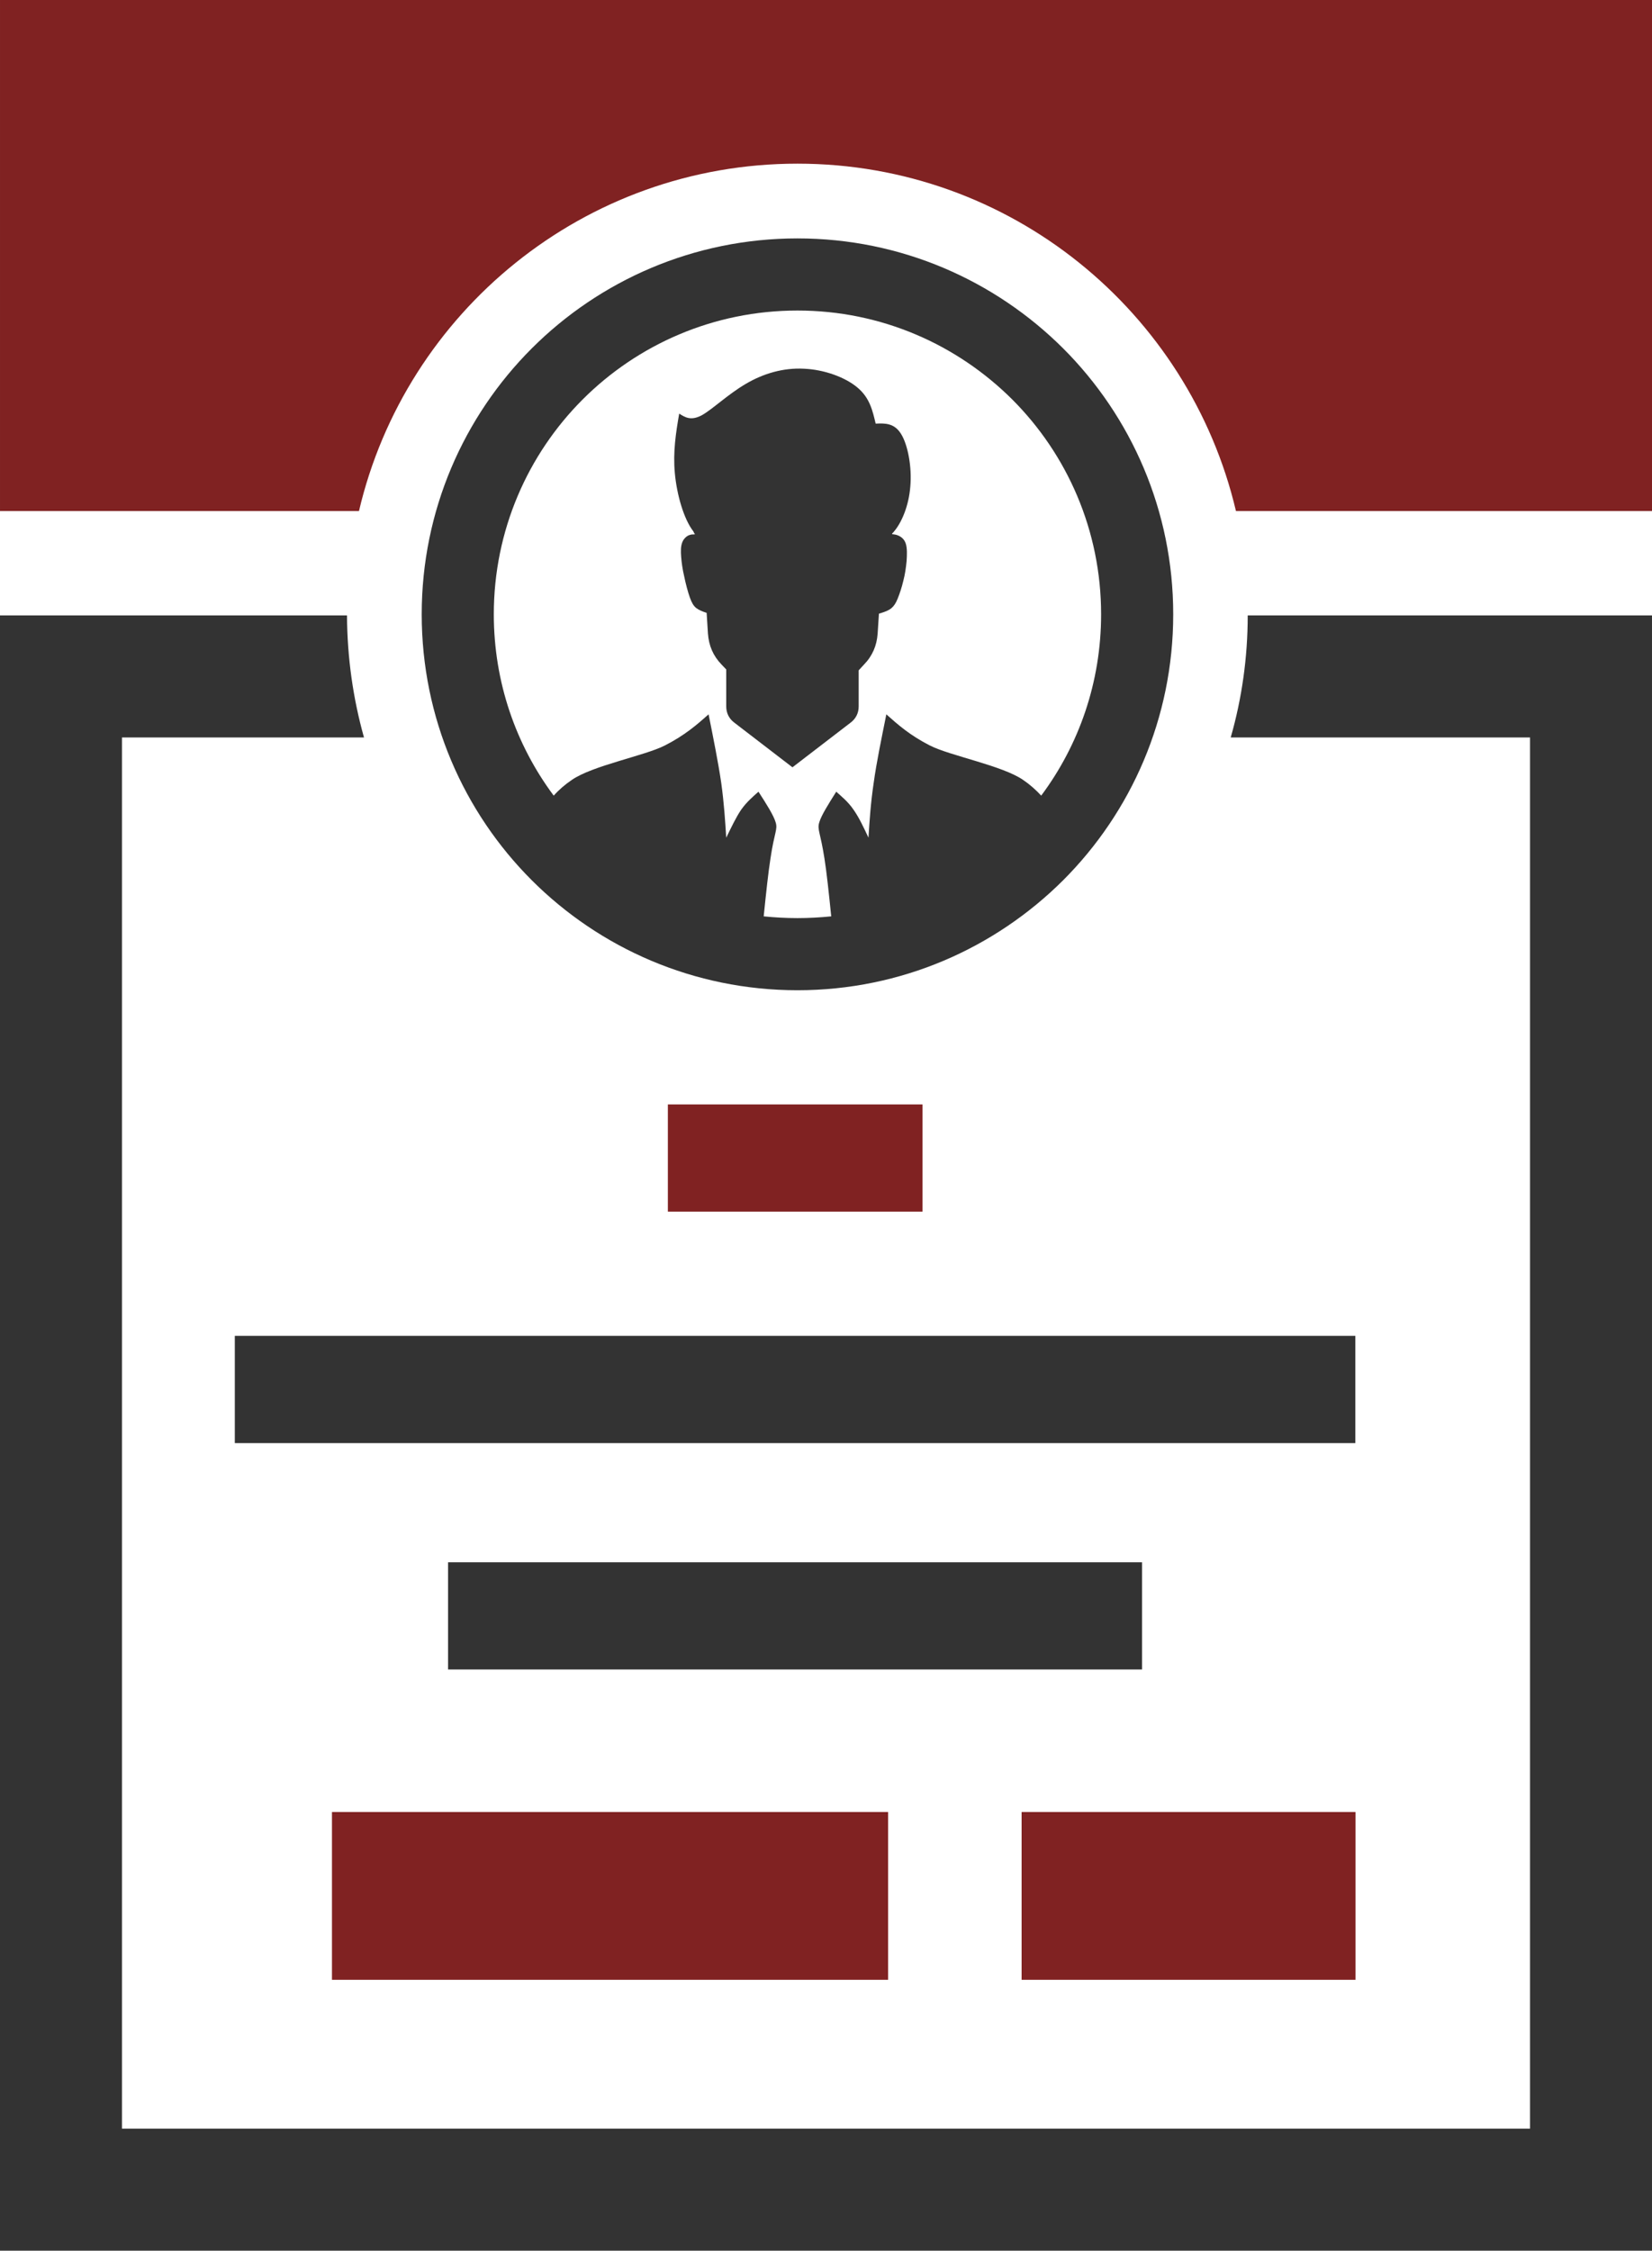 <?xml version="1.0" encoding="UTF-8" standalone="no"?><svg xmlns="http://www.w3.org/2000/svg" xmlns:xlink="http://www.w3.org/1999/xlink" clip-rule="evenodd" fill="#000000" fill-rule="evenodd" height="10328" image-rendering="optimizeQuality" preserveAspectRatio="xMidYMid meet" shape-rendering="geometricPrecision" text-rendering="geometricPrecision" version="1" viewBox="1291.0 0.0 7584.0 10328.0" width="7584" zoomAndPan="magnify"><g><g id="change1_1"><path d="M1291 0l7584 0 0 2345 -1910 0c-215,-913 -1034,-1594 -2013,-1594 -979,0 -1799,681 -2013,1594l-1648 0 0 -2345z" fill="#802222"/></g><g id="change2_1"><path d="M1291 2824l1593 0c1,194 28,382 78,560l-1111 0 0 6384 6464 0 0 -6384 -1374 0c51,-178 78,-366 78,-560l1856 0 0 7504 -7584 0 0 -7504z" fill="#333333"/></g><g id="change2_2"><path d="M4952 1094c476,0 907,193 1220,505 312,312 505,744 505,1220 0,476 -193,908 -505,1220 -313,312 -744,505 -1220,505 -476,0 -908,-193 -1220,-505 -312,-312 -505,-744 -505,-1220 0,-476 193,-908 505,-1220 312,-312 744,-505 1220,-505zm408 2184c-22,110 -45,219 -58,314 -14,94 -19,173 -24,252 -22,-47 -44,-94 -69,-129 -24,-35 -52,-58 -79,-82 -34,54 -69,109 -78,141 -10,33 5,44 24,166 10,63 20,157 31,265 -51,5 -103,8 -155,8 -53,0 -104,-3 -155,-8 11,-108 21,-202 31,-265 18,-122 34,-133 24,-166 -9,-32 -44,-87 -79,-141 -27,24 -54,47 -79,82 -24,35 -46,82 -69,129 -5,-79 -10,-158 -23,-252 -14,-95 -36,-204 -58,-314l0 0c-54,48 -109,96 -201,143 -92,47 -332,92 -427,158 -31,21 -59,45 -83,72 -173,-232 -275,-520 -275,-832 0,-385 156,-734 408,-986 252,-252 601,-408 986,-408 385,0 733,156 986,408 252,252 408,601 408,986 0,312 -102,600 -275,832 -25,-27 -52,-51 -83,-72 -95,-66 -336,-111 -428,-158 -92,-47 -146,-95 -200,-143l0 0zm-127 -202l0 166c0,30 -13,56 -37,74l-267 205 -267 -205c-24,-18 -37,-44 -37,-74l0 -170 -21 -22c-39,-40 -59,-87 -63,-143l-6 -95 -1 0c-19,-6 -35,-13 -47,-22 -12,-10 -20,-23 -29,-48 -9,-25 -19,-63 -26,-97 -8,-34 -12,-64 -14,-90 -2,-26 -2,-48 5,-66 6,-17 22,-31 34,-34 11,-4 17,-2 22,-3 6,-1 -2,-4 -2,-7l-1 -3c-1,-2 -2,-3 -3,-5l0 0c-43,-56 -75,-167 -84,-266 -9,-98 5,-186 20,-273 27,17 53,34 103,8 49,-27 120,-96 202,-144 81,-48 173,-75 268,-70 94,4 191,40 246,87 56,47 69,106 83,165 43,-2 86,-3 117,48 31,50 50,152 42,241 -7,89 -40,165 -74,205 -3,4 -6,7 -9,10l-1 3c9,1 17,2 25,5 16,6 31,17 38,38 7,21 6,51 4,81 -3,30 -7,60 -15,90 -7,30 -17,60 -26,82 -9,22 -17,34 -29,44 -12,10 -28,16 -47,22 -3,1 -7,2 -10,3l-6 92c-4,55 -24,102 -63,142l-24 26z" fill="#333333"/></g><g id="change1_2"><path d="M4357 5068H5526V5560H4357z" fill="#802222"/></g><g fill="#802222" id="change1_3"><path d="M2815 8315H5368V9085H2815z" fill="inherit"/><path d="M5981 8315H7514V9085H5981z" fill="inherit"/></g><g id="change2_3"><path d="M2369 6130H7513V6622H2369z" fill="#333333"/></g><g id="change2_4"><path d="M3348 7169H6534V7661H3348z" fill="#333333"/></g></g><g><path d="M0 0H10328V10328H0z" fill="none"/></g></svg>